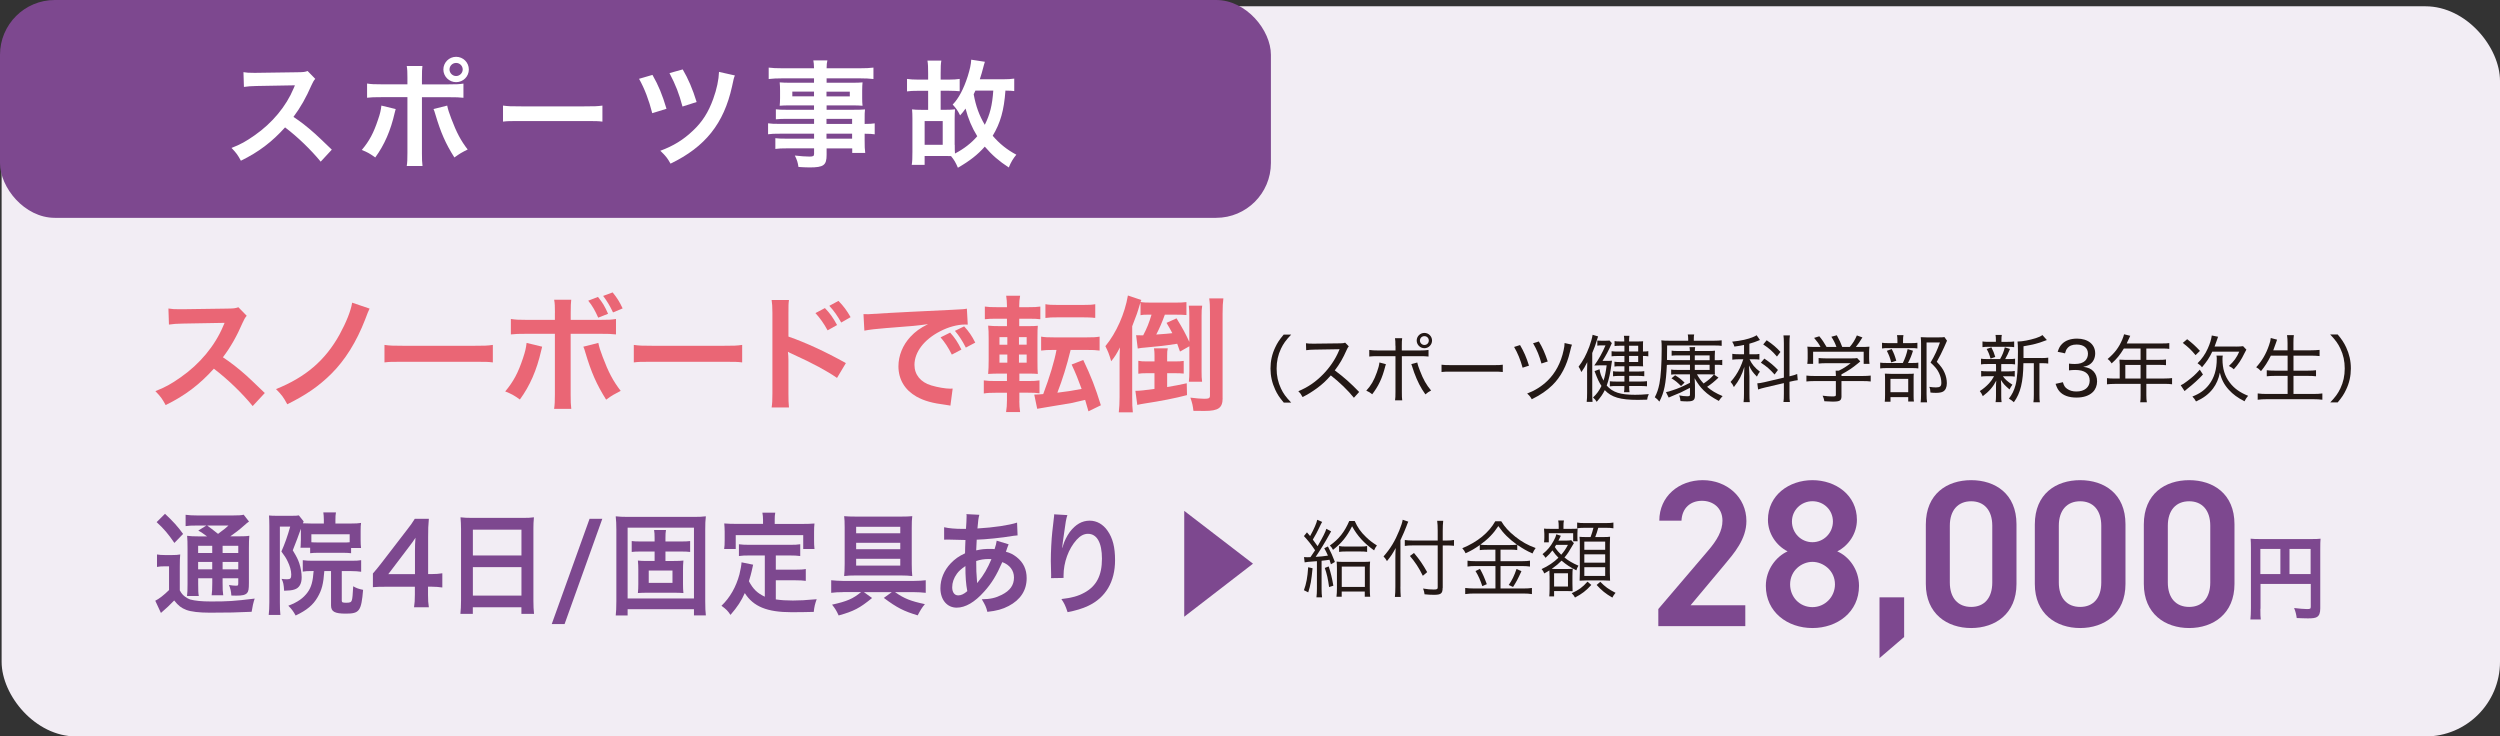 <?xml version="1.0" encoding="UTF-8"?>
<svg xmlns="http://www.w3.org/2000/svg" width="477.08" height="140.54" version="1.1" viewBox="0 0 477.08 140.54">
  <rect x="0" y="0" width="477.08" height="140.54" fill="#333333" stroke="none"/>
  <defs>
    <style>
      .cls-1 {
        fill: #ea6675;
      }

      .cls-2 {
        fill: #231815;
      }

      .cls-3 {
        fill: #fff;
      }

      .cls-4 {
        fill: #f2edf4;
      }

      .cls-5 {
        fill: #7d488f;
      }
    </style>
  </defs>
  <!-- Generator: Adobe Illustrator 28.7.9, SVG Export Plug-In . SVG Version: 1.2.0 Build 218)  -->
  <g>
    <g id="_レイヤー_1" data-name="レイヤー_1">
      <rect class="cls-4" x=".31" y="1.2" width="476.77" height="139.34" rx="14.24" ry="14.24"/>
      <g>
        <rect class="cls-5" x="0" y="0" width="242.53" height="41.57" rx="10.46" ry="10.46"/>
        <g>
          <path class="cls-3" d="M61.19,30.84c-1.84-2.24-4.38-4.71-6.79-6.53-2.5,2.77-5.04,4.71-8.43,6.36-.62-1.14-.89-1.5-1.79-2.44,1.7-.66,2.77-1.25,4.43-2.42,3.34-2.33,6-5.52,7.43-8.96l.24-.57q-.35.02-7.32.13c-1.06.02-1.66.07-2.41.18l-.09-2.82c.62.11,1.04.13,1.95.13h.53l7.79-.11c1.24-.02,1.42-.04,1.97-.24l1.46,1.5c-.29.33-.46.64-.71,1.19-1.02,2.35-2.1,4.27-3.45,6.07,1.39.92,2.59,1.85,4.09,3.19q.55.48,3.23,3.06l-2.12,2.29Z"/>
          <path class="cls-3" d="M75.51,20.81c-.07.26-.09.29-.18.68-.77,3.41-1.97,6.16-3.72,8.56-1.08-.77-1.46-.99-2.57-1.43,1.46-1.74,2.26-3.26,3.1-5.79.4-1.14.55-1.83.64-2.68l2.72.66ZM77.75,14.87c0-1.1-.02-1.65-.13-2.27h2.99c-.07.64-.09.95-.09,2.33v1.17h5.07c1.53,0,2.01-.02,2.85-.15v2.71c-.77-.09-1.35-.11-2.81-.11h-5.11v10.67c0,1.12.02,1.76.11,2.46h-3.01c.11-.7.13-1.34.13-2.49v-10.65h-4.91c-1.44,0-2.01.02-2.79.11v-2.71c.84.13,1.33.15,2.83.15h4.87v-1.23ZM85.34,20.15c.15.73.33,1.3.77,2.46,1,2.64,1.81,4.2,3.14,5.92-1.15.57-1.53.79-2.54,1.52-1.68-2.66-2.59-4.73-3.63-8.23-.18-.59-.2-.68-.35-1.01l2.61-.66ZM89.47,13.26c0,1.34-1.08,2.42-2.43,2.42s-2.43-1.1-2.43-2.42,1.08-2.42,2.43-2.42,2.43,1.08,2.43,2.42ZM85.78,13.26c0,.68.58,1.25,1.26,1.25s1.26-.57,1.26-1.25-.55-1.25-1.26-1.25-1.26.57-1.26,1.25Z"/>
          <path class="cls-3" d="M96.01,20.15c.97.13,1.39.15,3.58.15h11.79c2.19,0,2.61-.02,3.58-.15v3.06c-.89-.11-1.13-.11-3.61-.11h-11.75c-2.48,0-2.72,0-3.61.11v-3.06Z"/>
          <path class="cls-3" d="M124.51,14.29c1.15,2.02,1.86,3.72,2.68,6.47l-2.72.84c-.62-2.46-1.48-4.73-2.52-6.56l2.57-.75ZM140.24,14.4c-.2.48-.24.64-.55,2.13-1.57,7.06-5.09,11.49-11.73,14.7-.6-1.06-.89-1.45-1.95-2.46,2.46-.9,4.43-2.11,6.22-3.83,1.79-1.67,2.96-3.52,3.87-6.05.69-1.89,1.06-3.7,1.11-5.17l3.03.68ZM130.28,13.24c1.06,1.8,1.9,3.76,2.66,6.23l-2.7.86c-.64-2.44-1.31-4.14-2.48-6.38l2.52-.7Z"/>
          <path class="cls-3" d="M155.34,22.68h-5.24c-.8,0-1.44.02-2.04.09v-1.91c.53.07,1.11.09,2.08.09h5.2v-.84h-4.69c-.8,0-1.35.02-1.86.07.04-.46.07-.92.07-1.47v-1.45c0-.62-.02-1.01-.07-1.54.58.04,1.04.07,1.88.07h4.67v-.84h-6.06c-1.08,0-1.81.04-2.59.13v-2.18c.69.09,1.44.13,2.72.13h5.93c-.02-.77-.04-1.01-.13-1.5h2.68c-.11.48-.13.7-.15,1.5h6.22c1.28,0,2.01-.04,2.72-.13v2.18c-.75-.09-1.53-.13-2.59-.13h-6.35v.84h5c.84,0,1.33-.02,1.86-.07-.04.48-.07.86-.07,1.54v1.45c0,.66.02.99.07,1.47-.49-.04-1.06-.07-1.77-.07h-5.09v.84h4.96c1.31,0,1.75-.02,2.37-.07-.07.55-.07.86-.07,2v.77c.95,0,1.48-.04,1.92-.11v2.09c-.53-.07-.95-.11-1.92-.11v1.28c0,1.14.02,1.74.11,2.38h-2.48v-.86h-4.89v1.23c0,1.98-.55,2.4-3.25,2.4-.53,0-1.42-.04-2.12-.09-.13-.88-.27-1.32-.69-2.18,1.19.13,2.01.2,2.81.2.69,0,.86-.11.86-.51v-1.06h-5.2c-1,0-1.53.02-2.19.11v-2.05c.6.07.97.09,2.1.09h5.29v-.95h-6.35c-1.26,0-1.86.02-2.43.11v-2.09c.58.09,1.13.11,2.39.11h6.39v-.97ZM151.2,17.48v.9h4.14v-.9h-4.14ZM157.72,18.39h4.45v-.9h-4.45v.9ZM162.61,23.65v-.97h-4.89v.97h4.89ZM157.72,26.46h4.89v-.95h-4.89v.95Z"/>
          <path class="cls-3" d="M182.2,27.65c0,.73,0,1.17.04,1.65,1.68-.88,3.12-1.98,4.25-3.3-1.02-1.65-1.75-3.39-2.23-5.28-.4.57-.58.79-1.04,1.3-.44-.9-.75-1.34-1.42-2.07,1.11-1.1,2.1-2.97,2.88-5.41.42-1.36.62-2.27.66-3.15l2.61.4c-.13.4-.22.7-.35,1.23-.18.68-.33,1.23-.62,2.11h4.38c.95,0,1.59-.04,2.19-.13v2.38c-.46-.07-.84-.07-1.68-.09-.27,3.76-.95,6.16-2.43,8.62,1.31,1.52,2.72,2.66,4.51,3.61-.62.75-1.02,1.41-1.44,2.44-1.88-1.23-3.16-2.33-4.58-3.98-1.35,1.54-2.88,2.73-5.13,4.03-.42-.99-.73-1.52-1.31-2.22q-.73-.02-.84-.02h-4.2v1.69h-2.46c.11-.68.13-1.28.13-2.49v-6.38c0-.66-.02-1.21-.07-1.72.44.07,1.02.09,1.79.09h1.28v-3.63h-1.99c-.86,0-1.42.02-2.04.11v-2.38c.62.09,1.24.13,2.04.13h1.99v-1.14c0-1.28-.02-1.8-.13-2.49h2.65c-.11.66-.13,1.17-.13,2.49v1.14h1.62c.84,0,1.39-.04,2.01-.13v2.35c-.4-.04-1.22-.09-2.01-.09h-1.62v3.63h.93c.77,0,1.31-.02,1.81-.09-.04.53-.07,1.01-.07,1.74v5.04ZM176.45,27.63h3.45v-4.53h-3.45v4.53ZM186.14,17.29c-.13.31-.18.4-.33.7.42,2.29,1.04,4,2.12,5.83,1-2.02,1.42-3.7,1.62-6.53h-3.41Z"/>
        </g>
      </g>
      <g>
        <path class="cls-1" d="M48.22,77.49c-2-2.45-4.78-5.14-7.41-7.13-2.73,3.02-5.5,5.14-9.2,6.94-.68-1.25-.97-1.63-1.96-2.66,1.86-.72,3.02-1.37,4.83-2.64,3.65-2.54,6.54-6.02,8.11-9.77l.27-.62q-.39.02-7.99.14c-1.16.02-1.81.07-2.63.19l-.1-3.07c.68.12,1.13.14,2.12.14h.58l8.5-.12c1.35-.02,1.54-.05,2.15-.26l1.59,1.63c-.31.36-.51.7-.77,1.3-1.11,2.57-2.29,4.66-3.77,6.62,1.52,1.01,2.82,2.02,4.47,3.48q.6.53,3.52,3.34l-2.32,2.5Z"/>
        <path class="cls-1" d="M70.53,58.89q-.27.5-.84,2.06c-1.67,4.3-3.81,7.75-6.52,10.44-2.32,2.28-4.68,3.94-8.35,5.76-.72-1.34-1.04-1.78-2.15-2.9,5.65-2.26,9.41-5.5,12.12-10.39,1.28-2.33,2.17-4.56,2.41-6.1l3.33,1.13Z"/>
        <path class="cls-1" d="M73.36,65.82c1.06.14,1.52.17,3.91.17h12.87c2.39,0,2.85-.02,3.91-.17v3.34c-.97-.12-1.23-.12-3.93-.12h-12.82c-2.7,0-2.97,0-3.93.12v-3.34Z"/>
        <path class="cls-1" d="M103.46,66.16c-.07.31-.1.34-.19.77-.84,3.7-2.15,6.7-4.06,9.31-1.18-.84-1.59-1.06-2.8-1.54,1.59-1.9,2.46-3.55,3.38-6.31.43-1.27.6-2.02.7-2.95l2.97.72ZM105.9,59.7c0-1.2-.02-1.82-.15-2.5h3.26c-.07.72-.1,1.03-.1,2.57v1.27h5.53c1.67,0,2.2-.02,3.11-.17v2.95c-.84-.1-1.47-.12-3.07-.12h-5.58v11.64c0,1.22.02,1.92.12,2.69h-3.28c.12-.77.15-1.46.15-2.71v-11.62h-5.36c-1.57,0-2.2.02-3.04.12v-2.95c.92.14,1.45.17,3.09.17h5.31v-1.34ZM114.18,65.44c.17.82.36,1.44.84,2.69,1.09,2.9,1.98,4.58,3.43,6.46-1.25.65-1.67.86-2.78,1.68-1.83-2.93-2.82-5.16-3.96-8.98-.19-.67-.22-.74-.39-1.13l2.85-.72ZM114.11,56.66c.89,1.1,1.28,1.75,1.93,3.22l-1.88.74c-.6-1.34-1.11-2.26-1.91-3.24l1.86-.72ZM116.98,59.61c-.58-1.22-1.11-2.11-1.88-3.14l1.81-.67c.85,1.03,1.33,1.82,1.91,3.05l-1.83.77Z"/>
        <path class="cls-1" d="M120.94,65.82c1.06.14,1.52.17,3.91.17h12.87c2.39,0,2.85-.02,3.91-.17v3.34c-.97-.12-1.23-.12-3.93-.12h-12.82c-2.7,0-2.97,0-3.93.12v-3.34Z"/>
        <path class="cls-1" d="M147.25,77.78c.12-.77.15-1.42.15-2.69v-15.39c0-1.18-.05-1.8-.15-2.45h3.31c-.1.72-.1,1.03-.1,2.52v4.46c3.31,1.15,7.1,2.9,10.96,5.06l-1.69,2.83c-2-1.37-4.51-2.74-8.55-4.58-.56-.26-.63-.29-.82-.41.07.67.1.96.1,1.63v6.34c0,1.25.02,1.87.1,2.66h-3.31ZM157.42,58.79c.99,1.03,1.52,1.78,2.32,3.24l-1.81,1.01c-.72-1.32-1.45-2.35-2.32-3.29l1.81-.96ZM160.53,61.55c-.7-1.25-1.38-2.23-2.27-3.19l1.74-.94c.97.98,1.59,1.82,2.32,3.1l-1.79,1.03Z"/>
        <path class="cls-1" d="M164.78,59.94c.53.02.8.02.92.02q.43,0,3.98-.24c1.35-.07,5.36-.29,12.05-.6,1.98-.1,2.34-.12,2.78-.22l.17,3.05q-.27-.02-.51-.02c-1.45,0-3.23.48-4.78,1.3-3.07,1.58-4.88,3.98-4.88,6.41,0,1.87,1.18,3.31,3.21,3.91,1.18.36,2.73.62,3.6.62.02,0,.24,0,.48-.02l-.43,3.26c-.29-.07-.41-.07-.82-.14-2.66-.34-4.18-.77-5.65-1.58-2.22-1.25-3.45-3.29-3.45-5.78,0-2.04.82-4.06,2.29-5.64.92-.98,1.79-1.63,3.36-2.42-1.96.29-2.9.38-8.14.77-1.62.12-3.07.29-4.01.48l-.17-3.14ZM181.32,63.47c.97,1.1,1.4,1.75,2.15,3.24l-1.83.96c-.72-1.42-1.3-2.3-2.15-3.29l1.83-.91ZM184.31,66.33c-.68-1.32-1.25-2.21-2.08-3.19l1.76-.86c.92,1.01,1.45,1.78,2.12,3.1l-1.81.96Z"/>
        <path class="cls-1" d="M194.52,76.53c0,.77.05,1.37.15,2.11h-2.68c.12-.77.17-1.39.17-2.23v-1.46h-2.08c-1.01,0-1.64.02-2.34.14v-2.5c.65.1,1.13.12,2.22.12h2.2v-1.42h-1.13c-1.09,0-1.67.02-2.46.07.07-.77.1-1.56.1-2.69v-4.01c0-1.15-.02-1.78-.1-2.52.68.07,1.13.1,2.41.1h1.18v-1.42h-2c-1.04,0-1.5.02-2.22.1v-2.42c.65.1,1.16.12,2.34.12h1.88v-.24c0-.72-.05-1.27-.15-1.94h2.66c-.12.65-.17,1.2-.17,1.94v.24h1.69c1.18,0,1.67-.02,2.34-.12v2.42c-.7-.07-1.04-.1-2.22-.1h-1.81v1.42h1.52c1.11,0,1.57-.02,2.03-.07-.05.5-.07,1.06-.07,2.33v4.27c0,1.44.02,2.02.07,2.59-.48-.05-.97-.07-2.12-.07h-1.4v1.42h1.86c.89,0,1.3-.02,1.98-.12v2.47c-.68-.1-1.21-.12-2.2-.12h-1.64v1.58ZM190.73,64.34v1.44h1.5v-1.44h-1.5ZM190.73,67.65v1.56h1.5v-1.56h-1.5ZM195.92,65.78v-1.44h-1.47v1.44h1.47ZM195.92,69.21v-1.56h-1.47v1.56h1.47ZM200.97,66.78c-.97,0-1.62.02-2.29.12v-2.66c.68.12,1.3.14,2.37.14h6.42c1.09,0,1.69-.02,2.37-.14v2.66c-.68-.1-1.35-.12-2.37-.12h-3.16c-.75,3.07-1.54,5.59-2.53,8.16,1.96-.24,3.14-.43,4.63-.72-.68-1.87-1.13-2.98-1.91-4.66l2.22-.86c1.5,3.14,2.32,5.26,3.36,8.64l-2.37,1.15q-.29-1.1-.63-2.18c-.99.24-1.59.38-2.61.6-.43.07-2.15.36-5.14.86-.87.14-1.01.17-1.4.24l-.56-2.71c.63-.02.94-.02,1.71-.1,1.21-3.19,2.15-6.31,2.53-8.42h-.65ZM199.5,58.05c.65.12,1.16.14,2.34.14h4.85c1.16,0,1.67-.02,2.32-.14v2.59c-.1.02-.15.02-.19.02t-.39-.05c-.36-.02-1.01-.05-1.74-.05h-4.85c-1.11,0-1.69.02-2.34.12v-2.64Z"/>
        <path class="cls-1" d="M217.63,57.74c-.07.19-.07.24-.15.46-.39,1.37-.58,1.9-1.42,4.06v13.54c0,1.27.02,1.97.12,2.88h-2.68c.1-.94.15-1.68.15-2.88v-6.55c0-1.22.02-1.87.07-2.95-.6,1.18-.97,1.78-1.67,2.64-.41-1.42-.58-1.82-1.11-2.88,2.1-2.54,3.72-6.22,4.3-9.67l2.56.86-.15.38c.56.1,1.11.12,2.15.12h4.22c1.21,0,1.71-.02,2.39-.1v2.47c-.58-.05-1.26-.07-2.12-.07h-2c-.53,1.46-.99,2.54-1.64,3.79,1.88-.12,2.15-.17,3.07-.26-.41-.79-.56-1.03-1.11-1.97l1.91-.86c1.18,1.92,1.69,2.86,2.44,4.49v-4.87c0-.86-.02-1.34-.1-2.04h2.56c-.1.55-.12,1.08-.12,2.04v10.42c0,.98.02,1.51.1,2.06h-2.53c.07-.62.1-1.13.1-2.04v-4.73l-1.79,1.01c-.24-.72-.34-.98-.53-1.49-2.44.38-3.16.46-6.23.74-.41.02-.75.07-1.3.17l-.31-2.54c.31.02.53.02.87.02h.48c.72-1.37,1.09-2.3,1.59-3.94h-.75c-.63,0-.99.02-1.35.1v-2.4ZM224.27,68.97c.72,0,1.13-.02,1.62-.1v2.42c-.46-.05-.99-.07-1.62-.07h-1.54v2.64c1.67-.29,2.1-.36,3.74-.72l.05,2.26c-2.27.6-5,1.13-8.14,1.61-.46.07-.99.17-1.35.26l-.36-2.69h.24c.53,0,1.64-.12,3.4-.36v-3h-1.54c-.63,0-1.11.02-1.54.1v-2.47c.46.1.89.12,1.62.12h1.47v-1.08c0-.55-.02-.94-.1-1.42h2.63c-.1.38-.12.74-.12,1.42v1.08h1.54ZM233.32,75.95c0,1.9-.8,2.47-3.48,2.47q-.27,0-2.1-.02c-.1-.96-.22-1.49-.58-2.52,1.09.14,2.03.22,2.63.22.92,0,1.11-.12,1.11-.62v-15.77c0-1.34-.02-1.9-.14-2.76h2.7c-.1.79-.15,1.54-.15,2.9v16.11Z"/>
      </g>
      <g>
        <path class="cls-5" d="M29.95,105.81c.5.08.84.11,1.52.11h1.4c.6,0,1.06-.02,1.52-.11-.06.66-.08,1.17-.08,2.31v4.54c.34.62.56.87.98,1.19.38.28.72.47,1,.55.92.25,2.15.38,3.97.38,3.25,0,4.35-.06,8.34-.55-.26.76-.44,1.61-.58,2.52-2.61.13-4.63.17-7.98.17-2.03,0-3.61-.19-4.49-.53-.98-.38-1.5-.79-2.31-1.8-.14.15-.24.25-.32.32q-.7.76-2.21,2.06l-1.08-2.33c.74-.36,1.68-1.1,2.63-2.04v-4.52h-1.02c-.5,0-.82.02-1.28.11v-2.38ZM31.49,98.05c1.44,1.34,2.49,2.48,3.45,3.84l-1.66,1.72c-1.16-1.7-1.99-2.69-3.39-3.97l1.6-1.59ZM39.5,102.35c-1.08-.79-1.12-.81-1.66-1.1l1.54-.96h-1.89c-.98,0-1.44.02-2.07.11v-2.16c.64.08,1.26.13,2.37.13h6.46c1.26,0,1.89-.04,2.25-.15l1.02,1.31c-.32.21-.42.3-1,.81-.8.72-1.77,1.46-2.57,2.01h1.6c1,0,1.56-.02,2.03-.11-.06.57-.08,1.27-.08,2.46v6.53c0,1.21-.08,1.63-.36,1.95-.36.36-.86.49-2.09.49-.18,0-.52,0-.9-.02-.06-.85-.18-1.38-.46-2.01.54.08,1,.13,1.32.13.44,0,.46-.04.46-.59v-.83h-2.99v.89c0,1.17.02,1.7.12,2.35h-2.21c.08-.62.12-1.25.12-2.35v-.89h-2.69v1.08c0,1.25.02,1.8.12,2.31h-2.25c.08-.57.1-1.23.1-2.31v-6.7c0-1.23-.02-1.76-.08-2.48.62.08,1.2.11,2.23.11h1.58ZM37.81,104.15v1.38h2.69v-1.38h-2.69ZM37.81,108.65h2.69v-1.42h-2.69v1.42ZM39.54,100.29c.72.53.9.66,2.07,1.59,1.42-1.06,1.44-1.08,1.99-1.59h-4.07ZM42.48,105.53h2.99v-1.38h-2.99v1.38ZM45.47,107.23h-2.99v1.42h2.99v-1.42Z"/>
        <path class="cls-5" d="M57.41,100.93q-.56,1.63-1.54,4.09c.72,1.19,1,1.74,1.24,2.46.28.85.46,1.85.46,2.69,0,1.25-.48,2.06-1.4,2.33-.42.15-1.1.21-1.95.23-.06-1.15-.18-1.72-.5-2.27.4.06.74.08,1.06.08.66,0,.8-.17.8-.91s-.26-1.65-.72-2.57c-.24-.51-.54-.98-1.16-1.82.62-1.38,1.22-3.05,1.68-4.75h-1.97v14.46c0,1.1.02,1.7.1,2.4h-2.23c.08-.68.12-1.46.12-2.44v-14.57c0-.7-.02-1.31-.06-1.97.38.04.82.06,1.4.06h3.01c.7,0,.98-.02,1.28-.08l.92,1.15c-.06.13-.08.17-.14.36.38.02.78.04,1.46.04h2.53v-.72c0-.55-.04-1.02-.1-1.4h2.41c-.08.42-.1.81-.1,1.46v.66h3.11c.74,0,1.26-.02,1.78-.11-.06.45-.08.74-.08,1.53v1.7c0,.68.02,1.02.08,1.55h-1.9v1c-.5-.06-.96-.08-1.58-.08h-4.65c-.64,0-1.12.02-1.58.08v-1.04h-1.85q.02-.13.04-.38c.02-.17.04-.78.04-1.21v-2.01ZM59.65,108.97c-.96,0-1.32.02-1.87.11v-2.18c.56.08,1.12.11,1.87.11h7.34c1,0,1.38-.02,1.93-.11v2.21c-.58-.08-1.14-.13-1.93-.13h-1.77v5.64c0,.34.16.4.88.4s.92-.11,1.04-.47c.12-.36.18-1.12.26-2.67.68.38,1,.49,1.89.68-.34,4.05-.7,4.54-3.29,4.54-2.15,0-2.83-.38-2.83-1.59v-6.53h-1.28c-.18,2.46-.48,3.61-1.28,4.98-.86,1.49-2.05,2.48-4.19,3.5-.46-.83-.76-1.23-1.4-1.87,1.79-.68,2.85-1.42,3.69-2.57.7-.96,1-2.08,1.14-4.05h-.2ZM66.72,101.95h-7.3v1.53c.32.02.64.04,1.34.04h4.65c.7,0,.92,0,1.32-.04v-1.53Z"/>
        <path class="cls-5" d="M84.39,112.11c-.74-.11-1.16-.13-1.99-.15h-.72v1.51c0,1.08.04,1.63.16,2.42h-2.83c.12-.74.16-1.4.16-2.46v-1.46h-5.52c-1.18,0-1.81.02-2.49.08v-2.61c.68-.78.9-1.06,1.6-1.95l4.73-6.15c.88-1.12,1.2-1.57,1.66-2.33h2.69c-.12,1.23-.14,1.97-.14,3.58v6.96h.7c.8,0,1.28-.04,2.01-.15v2.71ZM79.19,105.17c0-1,.02-1.68.1-2.55-.4.62-.64.96-1.36,1.89l-3.83,5.05h5.09v-4.39Z"/>
        <path class="cls-5" d="M87.98,100.99c0-.83-.04-1.57-.1-2.27.64.08,1.3.11,2.21.11h9.65c.94,0,1.56-.02,2.15-.11-.08.81-.1,1.42-.1,2.16v13.7c0,1.1.04,1.8.12,2.57h-2.41v-1.27h-9.27v1.27h-2.37c.08-.72.12-1.57.12-2.57v-13.6ZM90.24,106h9.27v-4.92h-9.27v4.92ZM90.24,113.66h9.27v-5.43h-9.27v5.43Z"/>
        <path class="cls-5" d="M114.94,99l-7.2,20.09h-2.45l7.22-20.09h2.43Z"/>
        <path class="cls-5" d="M132.43,117.45v-1.19h-12.66v1.19h-2.27c.08-.66.12-1.51.12-2.74v-13.64c0-1-.04-1.76-.12-2.54.72.08,1.32.11,2.35.11h12.5c1.02,0,1.64-.02,2.35-.11-.1.78-.12,1.46-.12,2.54v13.66c0,1.27.04,2.12.12,2.71h-2.27ZM119.77,114.21h12.66v-13.51h-12.66v13.51ZM130.02,103.33c.78,0,1.16-.02,1.68-.08v2.08c-.48-.06-.94-.08-1.66-.08h-3.05v1.8h1.6c.86,0,1.3-.02,1.83-.08-.06.57-.08,1.08-.08,1.74v2.78c0,.64.02,1.23.08,1.68-.56-.04-1.08-.06-1.81-.06h-5.09c-.72,0-1.26.02-1.79.06.06-.53.08-1.1.08-1.68v-2.82c0-.57-.02-1.1-.08-1.7.52.06.92.08,1.77.08h1.42v-1.8h-2.73c-.76,0-1.18.02-1.64.08v-2.08c.48.06.86.08,1.64.08h2.73v-.68c0-.64-.02-1.06-.1-1.51h2.27c-.08.42-.1.85-.1,1.51v.68h3.03ZM123.8,108.88v2.35h4.53v-2.35h-4.53Z"/>
        <path class="cls-5" d="M145.95,106h-2.93c-.88,0-1.44.02-2.01.11v-2.25c.52.08,1.1.11,2.01.11h7.64c.94,0,1.52-.02,2.05-.11v2.25c-.56-.08-1.14-.11-2.05-.11h-2.61v2.71h3.77c.92,0,1.42-.02,1.95-.13v2.27c-.6-.08-1.08-.11-1.95-.11h-3.77v3.65c.98.15,2.07.21,3.25.21s2.51-.06,4.55-.25c-.32.87-.46,1.44-.56,2.42-1.64.04-2.67.06-4.25.06-4.67,0-7.28-1.08-8.91-3.65-.64,1.46-1.4,2.63-2.73,4.16-.52-.78-.8-1.06-1.72-1.74,1.64-1.57,2.79-3.61,3.43-6,.22-.87.38-1.82.4-2.29l2.21.45c-.1.36-.1.38-.28,1.25-.1.42-.22.91-.52,1.91.8,1.51,1.62,2.29,3.03,2.95v-7.87ZM145.61,99.19c0-.53-.04-.89-.12-1.36h2.45c-.08.45-.1.79-.1,1.34v.81h5.38c.8,0,1.48-.02,2.21-.08-.06.49-.08.95-.08,1.57v1.65c0,.62.02,1.1.08,1.65h-2.15v-2.65h-12.88v2.65h-2.21c.08-.51.1-.93.1-1.68v-1.63c0-.55-.04-1.08-.08-1.57.72.06,1.4.08,2.19.08h5.21v-.79Z"/>
        <path class="cls-5" d="M160.89,113c-.84,0-1.66.04-2.27.13v-2.4c.6.06,1.48.13,2.29.13h13.42c.86,0,1.81-.06,2.33-.13v2.4c-.7-.08-1.52-.13-2.25-.13h-3.61c1.77,1.23,2.95,1.7,5.7,2.29-.52.59-.88,1.19-1.38,2.14-2.67-.81-3.93-1.44-6.46-3.33l1.52-1.1h-5.32l1.56,1.12c-2.35,1.93-3.53,2.54-6.38,3.33-.42-.91-.64-1.29-1.26-2.06,2.87-.64,3.99-1.12,5.54-2.4h-3.43ZM172.06,98.58c.88,0,1.4-.02,2.03-.08-.08.62-.1,1.15-.1,2.25v6.89c0,.87.04,1.85.1,2.29-.68-.08-1.3-.11-2.05-.11h-8.88c-.78,0-1.4.02-2.07.11.06-.49.1-1.38.1-2.33v-6.92c0-1.06-.02-1.55-.1-2.18.62.06,1.26.08,2.15.08h8.81ZM163.38,100.53v1.23h8.42v-1.23h-8.42ZM163.38,103.58v1.23h8.42v-1.23h-8.42ZM163.38,106.64v1.29h8.42v-1.29h-8.42Z"/>
        <path class="cls-5" d="M192.48,103.86q-.08.17-.24.62c-.2.59-.22.62-.28.81.82.21,1.4.51,2.07,1.04,1.28,1.02,1.89,2.33,1.89,4.01,0,2.31-1.18,4.12-3.43,5.3-1.18.62-2.31.93-4.07,1.12-.22-.91-.4-1.29-1.06-2.4,1.62-.02,2.63-.25,3.81-.85,1.6-.81,2.33-1.84,2.33-3.31,0-1.34-.82-2.42-2.23-2.93-1.1,2.52-2.03,4.05-3.47,5.64-1.79,2.01-3.57,3.05-5.23,3.05-1.85,0-3.11-1.51-3.11-3.71,0-1.74.7-3.42,1.97-4.75.8-.83,1.54-1.36,2.73-1.91,0-.68.04-1.53.08-2.54-.22,0-1.3-.02-3.23-.08h-.38c-.06,0-.24,0-.46.02v-2.38c.9.21,2.07.32,3.73.32h.44q.02-.42.08-1.27c.02-.28.04-.81.04-1.21,0-.08,0-.17-.04-.34l2.47.13c-.16.57-.24,1.12-.36,2.61,3.19-.19,6.02-.62,7.56-1.12l.1,2.44c-.28.02-.36.02-.78.08-2.19.38-5.42.7-7.02.74-.06.91-.08,1.59-.1,2.04,1.08-.23,1.54-.28,2.75-.28.24,0,.4,0,.76.04.22-.68.34-1.12.4-1.61l2.25.68ZM182.61,109.48c-.6.83-.9,1.7-.9,2.59,0,.96.44,1.55,1.14,1.55.56,0,1.1-.25,1.74-.81-.26-1.38-.36-2.74-.36-4.79-.88.62-1.22.93-1.62,1.46ZM186.51,111.24q.08-.13.22-.3c.94-1.12,1.73-2.48,2.47-4.24-.22-.02-.32-.02-.52-.02-.88,0-1.6.11-2.39.38.02,1.95.02,2.16.14,3.65q.02.13.02.28c0,.11,0,.13.02.23l.04.02Z"/>
        <path class="cls-5" d="M203.69,98.3c-.24.72-.34,1.27-.72,4.09-.14.89-.22,1.61-.26,2.12h.06q.04-.13.12-.47c.2-.74.72-1.78,1.26-2.52,1.1-1.44,2.33-2.16,3.79-2.16,1.36,0,2.55.68,3.41,1.91,1,1.42,1.44,3.14,1.44,5.64,0,4.09-1.79,7.15-5.15,8.72-1.02.49-2.41.91-3.91,1.19-.4-1.21-.62-1.68-1.18-2.5,1.99-.23,3.15-.55,4.37-1.21,2.31-1.25,3.37-3.27,3.37-6.49,0-3.05-.96-4.75-2.67-4.75-.76,0-1.46.36-2.15,1.12-1.56,1.72-2.51,4.33-2.51,6.85v.45l-2.39.04c.02-.13.02-.23.02-.28v-.4c-.02-.62-.06-2.18-.06-2.61,0-1.72.12-4.07.28-5.54l.3-2.63c.04-.36.06-.45.06-.72l2.53.15Z"/>
        <path class="cls-5" d="M225.99,97.49l13.12,10.08-13.12,10.12v-20.19Z"/>
      </g>
      <g>
        <path class="cls-2" d="M248.83,106.31c.27.03.45.03.7.03.13,0,.21,0,.55-.02q.61-.88.88-1.31c-.75-1.12-1.3-1.81-2.13-2.71l.58-.71c.3.36.37.45.6.71.73-1.31,1.25-2.5,1.36-3.11l.94.41q-.15.21-.57,1.12c-.31.68-.67,1.34-1.21,2.25.49.65.6.81.91,1.26,1.03-1.78,1.51-2.74,1.67-3.32l.91.5c-.09.15-.19.31-.36.63-.7,1.28-1.8,3.09-2.59,4.23,1.04-.07,1.39-.1,2.34-.24-.25-.57-.36-.81-.7-1.41l.7-.34c.57,1.08.92,1.88,1.33,2.96l-.76.44c-.12-.42-.16-.55-.27-.86-.61.1-.82.11-1.51.19v5.36c0,.71.03,1.12.09,1.62h-1.07c.06-.5.09-.97.09-1.62v-5.28q-.54.05-1.67.13c-.25.02-.42.05-.67.1l-.13-1.02ZM250.48,108.45c-.24,2.43-.37,3.14-.83,4.59l-.82-.41c.46-1.26.69-2.46.81-4.38l.85.19ZM253.56,108.09c.39,1.2.61,2.12.89,3.68l-.82.26c-.19-1.49-.43-2.54-.82-3.65l.75-.29ZM258.52,99.42c.57,1.26,1.16,2.11,2.15,3.05.63.62,1.22,1.07,2.09,1.62-.21.26-.42.62-.54.94-1.94-1.39-3.18-2.75-4.2-4.6-1,1.98-1.98,3.19-3.64,4.5-.19-.39-.31-.53-.6-.83,1.71-1.2,2.82-2.61,3.7-4.68h1.04ZM256.05,113.88h-1.01c.06-.45.09-1.02.09-1.59v-3.84c0-.6-.02-.84-.06-1.28.3.03.61.05,1.06.05h4.29c.45,0,.75-.02,1.04-.05-.04.41-.06.68-.06,1.28v3.78c0,.66.03,1.33.07,1.65h-1.03v-.99h-4.4v.99ZM255.54,104.2c.39.08.66.1,1.34.1h2.68c.69,0,.94-.02,1.33-.1v1.12c-.4-.07-.75-.08-1.37-.08h-2.61c-.6,0-1,.02-1.37.08v-1.12ZM256.05,112h4.41v-3.87h-4.41v3.87Z"/>
        <path class="cls-2" d="M267.24,111.98c0,.75.03,1.36.07,1.93h-1.12c.06-.58.09-1.12.09-1.96v-5.41c0-.71.01-1.21.06-1.96-.61,1.12-.95,1.62-1.67,2.5l-.1-.18q-.19-.34-.55-.71c1.33-1.52,2.18-2.92,3-4.94.39-.96.58-1.57.66-2.07l1.07.37c-.1.19-.18.39-.37.92-.21.57-.69,1.68-1.13,2.61v8.91ZM275.3,112.18c0,1.07-.31,1.33-1.65,1.33-.58,0-1.15-.03-1.8-.1-.06-.45-.12-.7-.28-1.1.91.15,1.36.19,2.04.19.61,0,.75-.08.75-.42v-8h-4.68c-.63,0-1.21.03-1.6.1v-1.13c.39.06.94.1,1.55.1h4.73v-1.86c0-.76-.03-1.43-.1-1.9h1.15c-.06.55-.09,1.1-.09,1.9v1.86h.73c.6,0,1.03-.03,1.42-.1v1.1c-.46-.05-.94-.06-1.42-.06h-.73v8.1ZM269.83,105.52c1.09,1.3,1.65,2.12,2.52,3.66l-.83.7c-.76-1.56-1.48-2.63-2.46-3.78l.78-.58Z"/>
        <path class="cls-2" d="M283.78,104.9c-.61,0-.98.02-1.39.08v-.97c-.94.68-1.61,1.07-2.71,1.57-.19-.41-.28-.55-.63-.96,2.91-1.2,5.07-2.97,6.29-5.14h1.15c.63,1.05,1.43,1.94,2.67,2.93,1.25.99,2.37,1.62,3.89,2.17-.25.34-.43.66-.6,1.04-1.16-.52-1.77-.88-2.91-1.65v1c-.39-.06-.75-.08-1.37-.08h-1.82v2.2h4.16c.66,0,1.04-.03,1.46-.1v1.13c-.43-.06-.85-.1-1.46-.1h-4.16v4.28h4.37c.66,0,1.16-.03,1.62-.1v1.17c-.49-.08-1.03-.11-1.64-.11h-9.39c-.58,0-1.12.03-1.7.11v-1.17c.49.06,1.01.1,1.7.1h4.07v-4.28h-3.88c-.57,0-1.03.03-1.45.1v-1.13c.42.07.83.1,1.46.1h3.86v-2.2h-1.61ZM282.42,108.55c.55.97.86,1.7,1.31,2.93l-.86.37c-.37-1.13-.75-1.99-1.3-2.88l.85-.42ZM288.18,104.01c.63,0,.98-.02,1.31-.07-1.54-1.1-2.61-2.17-3.56-3.55-.92,1.41-1.92,2.45-3.43,3.55.3.05.69.07,1.27.07h4.41ZM290.34,109c-.69,1.51-.94,1.98-1.6,3.01l-.83-.37c.63-.89,1.07-1.81,1.49-3.06l.94.42Z"/>
        <path class="cls-2" d="M295.7,109.87c0-.34-.02-.67-.03-1.02-.3.19-.48.31-.98.58-.13-.36-.27-.58-.51-.83,1.27-.58,2.34-1.3,3.22-2.17-.46-.45-.76-.83-1.15-1.39-.37.49-.79.94-1.31,1.41-.18-.29-.36-.5-.58-.7.98-.79,1.54-1.47,2.13-2.56.28-.5.42-.84.51-1.23l.86.28q-.07.13-.25.5c-.07.16-.12.24-.21.42h1.58c.36,0,.64-.03.86-.08l.51.57q-.13.19-.34.57c-.58,1.02-.89,1.49-1.46,2.17.78.62,1.48,1.04,2.67,1.56-.18.28-.28.49-.4.89-1.16-.58-1.95-1.1-2.82-1.85-.58.58-1.03.97-1.88,1.57.22.02.34.02.64.02h2.31c.54,0,.79-.02,1.06-.06-.04.36-.06.76-.06,1.43v1.44q0,1.08.03,1.43c-.15-.02-.51-.02-1.1-.03h-2.43v1.02h-.92c.03-.34.06-.84.06-1.47v-2.45ZM297.45,100.41c0-.47-.03-.75-.09-1.09h1.09c-.07.34-.09.6-.09,1.1v.5h1.49c.69,0,.97-.02,1.21-.05-.03.28-.04.54-.04.97v.53c0,.34.01.75.04.92h-.85v-1.54h-4.65v1.75h-.91c.04-.29.06-.57.06-.92v-.71c0-.32-.02-.62-.06-1,.22.03.54.05,1.22.05h1.58v-.52ZM296.57,111.93h2.65v-2.53h-2.65v2.53ZM296.95,103.98c-.07.15-.12.19-.24.41.46.7.7.97,1.22,1.47.55-.63.85-1.07,1.28-1.88h-2.27ZM303.68,111.62c-1,1.1-1.77,1.7-3.12,2.41-.16-.32-.37-.57-.63-.83,1.34-.6,2.09-1.15,3.01-2.2l.73.62ZM302.43,100.72c-.69,0-1.09.03-1.46.1v-1.1c.42.08.72.1,1.46.1h4c.73,0,1.13-.03,1.46-.1v1.1c-.46-.08-.76-.1-1.46-.1h-1.43c-.18.66-.33,1.13-.58,1.77h1.49c.69,0,1.06-.02,1.34-.07-.03.45-.04.83-.04,1.47v5.36c0,.66.02,1.05.04,1.56-.45-.03-.82-.05-1.28-.05h-3.25c-.45,0-.82.02-1.28.05.03-.49.04-.94.04-1.47v-5.38c0-.67-.01-1.17-.06-1.52.36.03.67.05,1.3.05h.81c.24-.65.4-1.17.55-1.77h-1.64ZM302.34,104.92h3.98v-1.56h-3.98v1.56ZM302.34,107.38h3.98v-1.6h-3.98v1.6ZM302.34,109.91h3.98v-1.67h-3.98v1.67ZM305.38,111.02c.94.96,1.58,1.43,2.92,2.11-.25.29-.45.57-.61.91-1.31-.76-2.04-1.36-3-2.41l.69-.6Z"/>
        <path class="cls-5" d="M333.08,119.49h-16.62v-3.27l9.45-11.08c1.79-2.07,2.79-3.87,2.79-5.78,0-2.51-1.87-3.79-3.91-3.79-2.15,0-3.79,1.32-3.91,3.79h-4.23c0-4.66,3.75-7.73,8.29-7.73s8.33,3.19,8.33,7.81c0,3.47-2.39,6.18-4.15,8.29l-6.5,7.77h10.44v3.99Z"/>
        <path class="cls-5" d="M341.13,105.22c-2.19-1.12-3.75-3.43-3.75-6.02,0-4.74,4.07-7.57,8.49-7.57s8.49,2.83,8.49,7.57c0,2.59-1.55,4.9-3.75,6.02,2.23.96,4.15,3.47,4.15,6.58,0,5.02-4.15,8.05-8.89,8.05s-8.89-3.03-8.89-8.05c0-3.11,1.99-5.62,4.15-6.58ZM345.87,115.86c2.39,0,4.3-1.95,4.3-4.34,0-2.67-2.27-4.3-4.3-4.3s-4.26,1.63-4.26,4.3c0,2.39,1.79,4.34,4.26,4.34ZM345.87,103.47c2.15,0,3.91-1.75,3.91-3.95s-1.75-3.87-3.91-3.87-3.91,1.71-3.91,3.87,1.71,3.95,3.91,3.95Z"/>
        <path class="cls-5" d="M363.37,121.56l-4.7,4.03v-11.6h4.7v7.57Z"/>
        <path class="cls-5" d="M376.16,119.85c-4.58,0-8.65-2.71-8.65-8.41v-11.36c0-5.86,4.07-8.45,8.65-8.45s8.65,2.59,8.65,8.41v11.4c0,5.7-4.07,8.41-8.65,8.41ZM376.16,95.66c-2.51,0-4.07,1.71-4.07,4.66v10.84c0,2.95,1.55,4.66,4.07,4.66s4.03-1.71,4.03-4.66v-10.84c0-2.95-1.55-4.66-4.03-4.66Z"/>
        <path class="cls-5" d="M396.96,119.85c-4.58,0-8.65-2.71-8.65-8.41v-11.36c0-5.86,4.06-8.45,8.65-8.45s8.65,2.59,8.65,8.41v11.4c0,5.7-4.07,8.41-8.65,8.41ZM396.96,95.66c-2.51,0-4.07,1.71-4.07,4.66v10.84c0,2.95,1.55,4.66,4.07,4.66s4.03-1.71,4.03-4.66v-10.84c0-2.95-1.55-4.66-4.03-4.66Z"/>
        <path class="cls-5" d="M417.76,119.85c-4.58,0-8.65-2.71-8.65-8.41v-11.36c0-5.86,4.07-8.45,8.65-8.45s8.65,2.59,8.65,8.41v11.4c0,5.7-4.07,8.41-8.65,8.41ZM417.76,95.66c-2.51,0-4.07,1.71-4.07,4.66v10.84c0,2.95,1.55,4.66,4.07,4.66s4.03-1.71,4.03-4.66v-10.84c0-2.95-1.55-4.66-4.03-4.66Z"/>
        <path class="cls-5" d="M431.35,116.16c0,1.12.02,1.65.08,2.05h-1.98c.06-.57.1-1.2.1-2.12v-11.59c0-.74-.02-1.19-.06-1.7.52.05.93.07,1.79.07h9.8c.89,0,1.37-.02,1.76-.07-.05.51-.06.97-.06,1.93v11.36c0,.9-.19,1.4-.66,1.67-.31.18-.82.25-1.69.25-.63,0-1.51-.04-2.14-.07-.1-.69-.21-1.19-.5-1.91,1.06.12,1.87.2,2.45.2.63,0,.73-.05.73-.48v-4.32h-9.59v4.75ZM435.17,104.75h-3.82v4.8h3.82v-4.8ZM440.94,109.55v-4.8h-4.03v4.8h4.03Z"/>
      </g>
      <g>
        <path class="cls-2" d="M244.97,76.81c-.83-.98-1.21-1.56-1.62-2.45-.6-1.29-.9-2.61-.9-4.03s.29-2.75.9-4.03c.42-.9.8-1.47,1.62-2.45h1.43c-1.05,1.11-1.48,1.72-1.95,2.69-.56,1.18-.83,2.42-.83,3.8s.27,2.62.83,3.8c.46.97.9,1.58,1.95,2.69h-1.43Z"/>
        <path class="cls-2" d="M258.37,75.91c-1.08-1.36-2.77-3-4.41-4.27-.92,1.05-1.65,1.72-2.66,2.46-.97.7-1.69,1.15-2.73,1.67-.27-.5-.39-.69-.81-1.11,1.81-.76,3.22-1.71,4.64-3.14,1.32-1.32,2.45-2.98,3.11-4.59.04-.1.04-.11.08-.18.01-.04.03-.06.04-.11q-.17.01-4.76.08c-.76.01-1.11.04-1.61.11l-.04-1.33c.43.07.71.08,1.33.08h.31l4.85-.06c.57-.01.73-.03.99-.13l.69.7c-.15.18-.27.36-.41.7-.71,1.61-1.34,2.69-2.26,3.89,1.77,1.32,3.04,2.45,4.65,4.12l-.99,1.09Z"/>
        <path class="cls-2" d="M264.48,69.51c-.06.15-.07.18-.13.39-.57,2.27-1.29,3.78-2.49,5.34-.45-.36-.62-.46-1.13-.69.91-.98,1.48-1.96,2.03-3.52.28-.78.42-1.3.48-1.86l1.25.34ZM266.29,65.98c0-.73-.01-1.08-.08-1.44h1.37c-.06.41-.07.71-.07,1.47v.87h3.38c.84,0,1.23-.03,1.72-.1v1.26c-.56-.06-.88-.07-1.69-.07h-3.4v6.85c0,.84.01,1.15.07,1.58h-1.37c.07-.41.08-.8.08-1.58v-6.85h-3.32c-.8,0-1.16.01-1.68.07v-1.26c.49.07.9.1,1.7.1h3.31v-.9ZM270.46,69.19c.1.43.22.83.52,1.58.63,1.64,1.2,2.66,2.12,3.75-.49.27-.66.36-1.09.74-.94-1.34-1.48-2.4-2.14-4.16-.11-.34-.15-.46-.29-.87-.01-.07-.06-.18-.11-.34-.07-.22-.08-.25-.15-.41l1.16-.31ZM273.28,64.99c0,.8-.66,1.46-1.46,1.46s-1.47-.66-1.47-1.46.66-1.46,1.47-1.46,1.46.66,1.46,1.46ZM270.97,64.99c0,.46.38.84.85.84s.84-.36.84-.84-.36-.84-.84-.84-.85.36-.85.84Z"/>
        <path class="cls-2" d="M275.09,69.6c.45.06.97.08,1.93.08h7.87c1.12,0,1.4-.01,1.89-.08v1.39c-.53-.06-.94-.07-1.9-.07h-7.84c-1.11,0-1.46.01-1.95.07v-1.39Z"/>
        <path class="cls-2" d="M290.07,65.84c.73,1.25,1.22,2.35,1.71,3.94l-1.22.39c-.39-1.46-.95-2.82-1.62-3.96l1.13-.36ZM299.98,65.77q-.14.32-.38,1.37c-.6,2.61-1.74,4.78-3.35,6.36-1.01,1-2.31,1.89-3.94,2.69-.27-.49-.42-.67-.88-1.09,1.53-.59,2.77-1.37,3.88-2.44,1.51-1.46,2.58-3.46,3.08-5.84.13-.57.17-.91.18-1.36l1.4.31ZM293.66,65.17c.69,1.12,1.19,2.27,1.7,3.81l-1.2.39c-.41-1.48-.85-2.58-1.6-3.87l1.11-.34Z"/>
        <path class="cls-2" d="M302.86,71.11c0-.83.01-1.37.04-2-.43.87-.7,1.3-1.12,1.89-.18-.42-.21-.48-.28-.6-.01-.01-.07-.11-.15-.25-.03-.04-.07-.1-.11-.17.9-1.19,1.43-2.19,2.06-3.85.29-.8.55-1.72.62-2.24l1.05.31c-.11.29-.13.36-.22.67-.22.8-.52,1.61-.9,2.49v7.61c0,.81.01,1.21.06,1.72h-1.12c.06-.49.08-.98.08-1.71v-3.87ZM305.24,70.46c.13.8.28,1.26.76,2.17.28-.83.43-1.58.6-2.91h-1.34c-.39,0-.57,0-1.02.03.84-1.16,1.57-2.48,2.14-3.84h-.8c-.29,0-.52.01-.76.06v-.99c.22.03.49.04.84.04h.71c.39,0,.57-.01.77-.04l.45.5c-.06.11-.08.17-.18.39-.38.9-1.01,2.09-1.6,3h.59c.67,0,.97-.01,1.22-.04q-.06.32-.1.69c-.2,1.55-.5,2.97-.91,4.06,1.16,1.3,2.58,1.76,5.42,1.76.78,0,1.4-.03,2.61-.13-.2.45-.27.69-.31,1.06-.9.03-1.27.04-1.79.04-3.33,0-5.01-.49-6.3-1.86-.38.78-.76,1.33-1.54,2.23-.21-.35-.35-.52-.7-.83.71-.66,1.19-1.33,1.61-2.2-.5-.77-.7-1.19-1.32-2.83l.95-.36ZM309.96,65.98h-.8c-.48,0-.71.01-1.05.06v-.95c.29.06.56.07,1.05.07h.8v-.1c0-.42-.01-.66-.07-.98h1.05c-.04.32-.06.55-.06.98v.1h1.64c.52,0,.83-.01,1.04-.04-.03.32-.03.39-.03.92v1.04h.1c.42,0,.62-.01.92-.07v.99c-.38-.06-.63-.07-.92-.07h-.1v1.13c0,.38,0,.57.03.85-.27-.01-.62-.03-1.06-.03h-1.61v1.02h1.6c.59,0,.94-.01,1.29-.07v.97c-.43-.06-.83-.07-1.3-.07h-1.58v1.08h2.06c.55,0,.97-.03,1.34-.07v.98c-.41-.04-.78-.06-1.34-.06h-2.06v.17c0,.38.01.64.07,1.01h-1.06c.06-.31.07-.55.07-.99v-.18h-1.47c-.59,0-.94.01-1.3.06v-.97c.41.04.8.06,1.32.06h1.46v-1.08h-.97c-.5,0-.9.01-1.2.07v-.97c.29.06.64.07,1.2.07h.97v-1.02h-.91c-.42,0-.7.01-.99.06v-.92c.34.04.57.06,1.02.06h.88v-1.15h-1.29c-.55,0-.85.01-1.16.06v-.98c.32.06.67.07,1.36.07h1.09v-1.09ZM312.62,67.07v-1.09h-1.74v1.09h1.74ZM310.88,69.08h1.74v-1.15h-1.74v1.15Z"/>
        <path class="cls-2" d="M322.47,67.82h-2.38c-.42,0-.78.01-1.09.06v-.97c.29.06.56.07,1.08.07h2.4c-.01-.32-.03-.5-.07-.73h1.08c-.04.21-.06.34-.06.73h2.65c.56,0,.78-.01,1.19-.06-.03.27-.04.57-.04.99v.83h.38c.53,0,.78-.01,1.05-.07v1.01c-.34-.06-.66-.07-1.06-.07h-.36v.88c0,.62,0,.69.03.98-.63-.03-.69-.03-.99-.03h-2.44c.38.69.7,1.13,1.26,1.74.97-.66,1.44-1.06,1.97-1.71l.87.59c-.8.76-1.39,1.25-2.17,1.76.85.73,1.65,1.22,2.96,1.77-.25.25-.43.48-.73.92-1.36-.73-2.04-1.2-2.87-1.99-.67-.66-1.09-1.22-1.75-2.34.03.27.03.35.04.6l.03.73v1.96c0,.9-.31,1.13-1.5,1.13-.31,0-.73-.01-1.26-.06-.06-.48-.07-.59-.24-1.09.52.11,1.01.17,1.5.17.46,0,.55-.06.55-.34v-1.27c-1.62.85-1.98,1.01-3.56,1.64-.22.08-.35.14-.5.22l-.52-1.04c.39-.07.53-.11,1.22-.34,1.18-.38,1.68-.6,3.36-1.44v-1.62h-2.48c-.49,0-.78.01-1.11.06v-.97c.28.06.6.07,1.08.07h2.51v-.99h-3.75c-.14,0-.25,0-.66.04-.17,3.57-.5,5.25-1.43,7-.34-.41-.45-.52-.87-.83.43-.84.66-1.51.88-2.59.27-1.4.43-3.81.43-6.63,0-.87-.01-1.25-.07-1.64.42.06.84.07,1.64.07h3.49v-.32c0-.39-.03-.6-.08-.87h1.22c-.06.24-.07.46-.07.9v.29h3.82c.69,0,1.12-.03,1.5-.08v1.06c-.43-.06-.77-.07-1.29-.07h-9.12c0,1.29,0,1.57-.03,2.76q.1.01.62.03h3.77v-.92ZM319.66,71.61c.7.42,1.15.77,1.81,1.4l-.67.66c-.73-.73-1.11-1.04-1.83-1.47l.7-.59ZM326.25,67.82h-2.83v.92h2.83v-.92ZM323.42,69.61v.99h2.83v-.99h-2.83Z"/>
        <path class="cls-2" d="M332.8,65.83c-.6.13-.91.18-1.82.31-.13-.41-.18-.55-.43-.94,1.83-.2,2.98-.45,4.08-.92.25-.1.45-.21.59-.31l.64.91q-.08.03-.28.11c-.42.2-1.11.42-1.74.6v2.02h.9c.46,0,.71-.01,1.01-.07v1.09c-.32-.06-.6-.07-1.01-.07h-.87c.45.95.99,1.61,1.98,2.37-.27.32-.36.48-.57.94-.83-.84-1.11-1.25-1.51-2.13.01.25.04.94.08,2.06v3.29c0,.74.01,1.15.07,1.65h-1.19c.06-.49.08-.98.08-1.65v-2.96c0-.46.03-1.23.07-2.12-.46,1.54-1.02,2.63-2,3.85-.22-.48-.32-.63-.63-.98.73-.8,1.26-1.6,1.77-2.63.28-.6.53-1.25.66-1.69h-.87c-.49,0-.84.03-1.23.08v-1.12c.36.06.71.08,1.25.08h.99v-1.78ZM340.42,65.52c0-.77-.03-1.15-.08-1.51h1.23c-.07.45-.08.8-.08,1.5v6.3l.14-.03c.63-.15.97-.25,1.33-.41l.11,1.18c-.38.04-.8.13-1.33.25l-.25.06v2.31c0,.71.01,1.15.08,1.55h-1.23c.06-.39.08-.76.08-1.58v-2.03l-3.6.84c-.52.13-.99.25-1.32.38l-.15-1.18c.31-.01.77-.08,1.33-.21l3.74-.88v-6.54ZM336.7,68.43c1.25.87,1.74,1.29,2.59,2.17l-.64.87c-.95-1.05-1.48-1.51-2.62-2.26l.67-.78ZM337.14,64.93c1.18.8,1.88,1.4,2.63,2.23l-.67.88c-.87-1.02-1.51-1.58-2.62-2.31l.66-.8Z"/>
        <path class="cls-2" d="M351.42,75.52c0,.94-.28,1.12-1.72,1.12-.36,0-1.06-.03-1.55-.07-.1-.5-.17-.7-.34-1.06.76.1,1.29.14,1.82.14.63,0,.71-.04.71-.32v-2.61h-4.09c-.64,0-1.11.03-1.53.08v-1.13c.43.06.91.08,1.53.08h4.09v-.2c0-.28-.01-.53-.04-.81h.59c.87-.42,1.44-.78,2.28-1.43h-4.78c-.49,0-.97.03-1.34.07v-1.06c.38.04.85.07,1.37.07h4.93c.52,0,.8-.01,1.05-.06l.6.64q-.2.15-.49.41c-.98.81-1.83,1.39-3.1,2.05v.32h4.02c.66,0,1.12-.03,1.56-.08v1.13c-.38-.06-.9-.08-1.56-.08h-4.02v2.8ZM347.42,66.22c-.36-.66-.62-1.02-1.23-1.74l.99-.31c.59.71.88,1.16,1.39,2.04h1.88c-.22-.64-.52-1.26-.97-1.95l1.04-.28c.52.95.74,1.41,1.04,2.23h1.43c.63-.74.97-1.3,1.36-2.2l1.06.38c-.49.81-.84,1.32-1.26,1.82h.95c.85,0,1.13-.01,1.65-.06-.04.34-.06.63-.06,1.15v1.12c0,.35.03.67.07,1.01h-1.11v-2.31h-9.65v2.31h-1.11c.04-.32.07-.64.07-1.01v-1.12c0-.52-.01-.81-.06-1.15.57.04.83.06,1.62.06h.88Z"/>
        <path class="cls-2" d="M364.81,69.27c.63,0,.99-.01,1.27-.07v1.11c-.29-.06-.67-.07-1.23-.07h-4.69c-.66,0-1.01.01-1.36.07v-1.11c.35.06.69.07,1.36.07h2.96c.48-1.01.69-1.61.92-2.65l1.02.31c-.29.95-.49,1.44-.95,2.34h.7ZM364.61,65.48c.63,0,.97-.01,1.29-.07v1.09c-.29-.06-.64-.07-1.25-.07h-4.27c-.57,0-.9.01-1.23.07v-1.09c.32.06.66.07,1.32.07h1.62v-.48c0-.43-.03-.8-.08-1.05h1.23c-.06.31-.08.6-.08,1.05v.48h1.46ZM360.76,76.66h-1.09c.04-.35.06-.66.06-1.29v-2.89c0-.63-.01-.88-.04-1.18.32.03.6.04,1.12.04h3.39c.53,0,.8-.01,1.02-.04-.04.31-.04.45-.04,1.13v3.12c0,.49.01.76.06,1.08h-1.09v-.84h-3.38v.85ZM361,66.61c.41.77.59,1.26.87,2.23l-.97.32c-.21-.88-.42-1.4-.83-2.21l.92-.34ZM360.76,74.85h3.39v-2.55h-3.39v2.55ZM371.55,65.02q-.1.18-.55,1.25c-.38.85-.87,1.85-1.4,2.77.85.91,1.19,1.39,1.51,2.14.27.63.41,1.3.41,1.95,0,.77-.25,1.33-.73,1.6-.27.15-.71.24-1.34.24-.35,0-.67-.01-1.06-.06-.01-.48-.07-.76-.22-1.09.52.08.87.11,1.29.11.76,0,1.01-.22,1.01-.87s-.15-1.26-.45-1.89c-.35-.71-.7-1.15-1.61-1.98.84-1.41,1.3-2.44,1.79-3.84h-2.55v9.85c0,.74.03,1.16.1,1.58h-1.23c.06-.42.08-.91.08-1.57v-9.62c0-.42-.01-.8-.06-1.25.35.03.63.04,1.13.04h2.3c.55,0,.83-.01,1.09-.06l.49.69Z"/>
        <path class="cls-2" d="M379.23,69.47c-.53,0-.87.01-1.19.07v-1.09c.34.06.62.07,1.19.07h2.45c.46-.81.7-1.4.9-2.24l.99.31c-.31.78-.59,1.36-.92,1.93h.7c.56,0,.85-.01,1.19-.07v1.09c-.39-.06-.66-.07-1.19-.07h-1.44c-.01.17-.01.24-.01.34v1.06h1.4c.52,0,.8-.01,1.18-.08v1.08c-.35-.06-.62-.07-1.18-.07h-1.09c.43.6.9,1.02,1.82,1.61-.25.34-.36.53-.55.91-.92-.8-1.15-1.04-1.64-1.81.04.66.06.84.06,1.19v1.85c0,.48.01.81.07,1.19h-1.15c.06-.35.08-.71.08-1.18v-1.82c0-.32.01-.63.06-1.11-.63,1.22-1.36,2.06-2.58,2.97-.17-.39-.34-.69-.57-.97.7-.45,1.23-.9,1.77-1.48.41-.45.59-.71.95-1.36h-1.27c-.59,0-.83.01-1.19.07v-1.08c.35.07.62.08,1.22.08h1.62v-1.06c0-.11-.01-.18-.03-.34h-1.64ZM383.15,65.23c.6,0,.87-.01,1.22-.07v1.09c-.41-.06-.66-.07-1.23-.07h-3.59c-.59,0-.85.01-1.23.07v-1.09c.31.06.62.07,1.26.07h1.3v-.32c0-.46-.01-.66-.07-.99h1.2c-.06.29-.07.5-.07.98v.34h1.2ZM379.86,68.43c-.24-.83-.41-1.23-.74-1.83l.9-.31c.36.69.52,1.08.74,1.83l-.9.31ZM389.58,68.33c.62,0,.95-.03,1.29-.08v1.13c-.35-.06-.64-.07-1.22-.07h-.46v5.98c0,.74.01,1.11.08,1.47h-1.23c.06-.41.08-.76.08-1.47v-5.98h-1.99c-.03,3.57-.56,5.72-1.82,7.45-.38-.34-.55-.46-.95-.69.6-.76.99-1.54,1.27-2.58.32-1.23.46-3.08.46-6.43,0-.91-.03-1.48-.08-1.89h.11c.8,0,2.2-.27,3.38-.64.56-.18.94-.35,1.26-.59l.85.95q-.14.04-.5.18c-1.16.46-2.12.7-3.96,1.01v2.24h3.43Z"/>
        <path class="cls-2" d="M393.66,72.92c.21.7.39.98.8,1.27.48.35,1.06.52,1.78.52,1.55,0,2.54-.8,2.54-2.07,0-1.34-.95-2.04-2.76-2.04-.42,0-.77.03-1.19.08v-1.29c.34.04.7.07,1.11.07.9,0,1.54-.2,1.98-.62.34-.34.53-.81.53-1.34,0-1.09-.8-1.75-2.16-1.75-.84,0-1.41.24-1.79.73-.2.24-.29.46-.43.95l-1.4-.29c.25-.76.43-1.09.83-1.5.66-.67,1.64-1.02,2.87-1.02,2.1,0,3.46,1.11,3.46,2.82,0,.85-.35,1.61-.98,2.06-.35.25-.64.36-1.32.5.97.13,1.51.36,1.99.88.45.49.67,1.11.67,1.92,0,.77-.29,1.51-.81,2.02-.7.69-1.78,1.05-3.11,1.05-1.48,0-2.58-.41-3.26-1.19-.32-.38-.49-.7-.74-1.43l1.42-.32Z"/>
        <path class="cls-2" d="M404.5,69.46c0-.31-.01-.56-.04-.83.29.03.6.04.99.04h3.04v-2.16h-3.19c-.74,1.22-1.37,2-2.33,2.84-.27-.42-.42-.59-.77-.84,1.4-1.19,2.14-2.19,2.79-3.7.18-.42.28-.73.35-1.02l1.18.29c-.07.15-.1.21-.18.39q-.08.17-.31.66-.11.25-.18.41h6.82c.62,0,.94-.01,1.3-.07v1.11c-.39-.06-.7-.07-1.3-.07h-3.08v2.16h2.45c.6,0,.92-.01,1.3-.07v1.09c-.36-.04-.71-.06-1.27-.06h-2.48v2.6h3.45c.63,0,1.04-.03,1.46-.08v1.18c-.43-.06-.87-.08-1.46-.08h-3.45v2.16c0,.63.03.98.1,1.36h-1.27c.07-.38.08-.7.08-1.37v-2.14h-4.96c-.6,0-1.01.03-1.46.08v-1.18c.42.06.84.08,1.46.08h.97v-2.79ZM408.49,72.24v-2.6h-2.91v2.6h2.91Z"/>
        <path class="cls-2" d="M420.4,71.46c-.8.88-1.89,1.88-3.03,2.76-.27.21-.35.28-.48.41l-.74-1.11c.34-.14.63-.32,1.23-.78,1.06-.8,1.54-1.22,2.41-2.2l.6.92ZM417.38,64.73c1.04.81,1.58,1.3,2.44,2.23l-.84.81c-.87-1.04-1.36-1.51-2.44-2.33l.84-.71ZM424.18,67.86c-.04.2-.06.38-.06.67,0,1.82.43,3.24,1.39,4.48.84,1.11,1.93,1.89,3.5,2.52-.29.35-.49.64-.69,1.05-1.32-.69-2.19-1.32-2.98-2.19-.88-.95-1.43-2-1.72-3.29-.22,1.18-.67,2.2-1.3,3.04-.8,1.05-1.79,1.81-3.25,2.47-.2-.36-.39-.63-.69-.94,1.44-.56,2.38-1.25,3.17-2.27,1.01-1.32,1.48-2.91,1.48-4.94,0-.21-.01-.38-.06-.6h1.2ZM426.66,66.14c.63,0,1.02-.03,1.39-.08l.63.66c-.11.21-.14.25-.34.64-.66,1.36-1.2,2.17-2.06,3.11-.29-.27-.5-.41-.94-.63.97-.88,1.48-1.6,1.98-2.73h-5.15c-.56,1.18-.99,1.82-1.96,2.98-.2-.28-.43-.5-.85-.77.81-.78,1.48-1.75,1.96-2.83.42-.94.64-1.67.76-2.47l1.2.24c-.08.27-.14.39-.31.88-.18.48-.24.63-.36.99h4.06Z"/>
        <path class="cls-2" d="M433.36,67.86c-.59,1.19-1.15,2.07-1.89,2.96-.41-.42-.53-.52-.92-.74,1.09-1.18,1.91-2.56,2.47-4.26.21-.59.28-.91.31-1.32l1.21.32c-.11.28-.15.41-.27.77-.07.22-.31.85-.46,1.26h2.73v-1.36c0-.62-.03-1.01-.1-1.54h1.3c-.07.46-.08.9-.08,1.54v1.36h3.31c.66,0,1.19-.03,1.68-.08v1.18c-.57-.06-1.04-.08-1.65-.08h-3.33v2.86h2.73c.69,0,1.18-.03,1.57-.08v1.16c-.42-.06-.91-.08-1.57-.08h-2.73v3.45h3.77c.73,0,1.23-.03,1.74-.1v1.2c-.6-.07-1.01-.1-1.71-.1h-8.88c-.69,0-1.16.03-1.75.1v-1.2c.53.07,1.04.1,1.72.1h3.99v-3.45h-2.44c-.66,0-1.13.03-1.54.08v-1.16c.39.06.83.08,1.53.08h2.45v-2.86h-3.17Z"/>
        <path class="cls-2" d="M444.67,76.81c1.05-1.11,1.48-1.72,1.95-2.69.56-1.18.83-2.4.83-3.8s-.27-2.62-.83-3.8c-.46-.97-.9-1.58-1.95-2.69h1.44c.81.98,1.19,1.56,1.61,2.45.6,1.29.9,2.59.9,4.03s-.29,2.75-.9,4.03c-.42.9-.8,1.47-1.61,2.45h-1.44Z"/>
      </g>
    </g>
  </g>
</svg>
